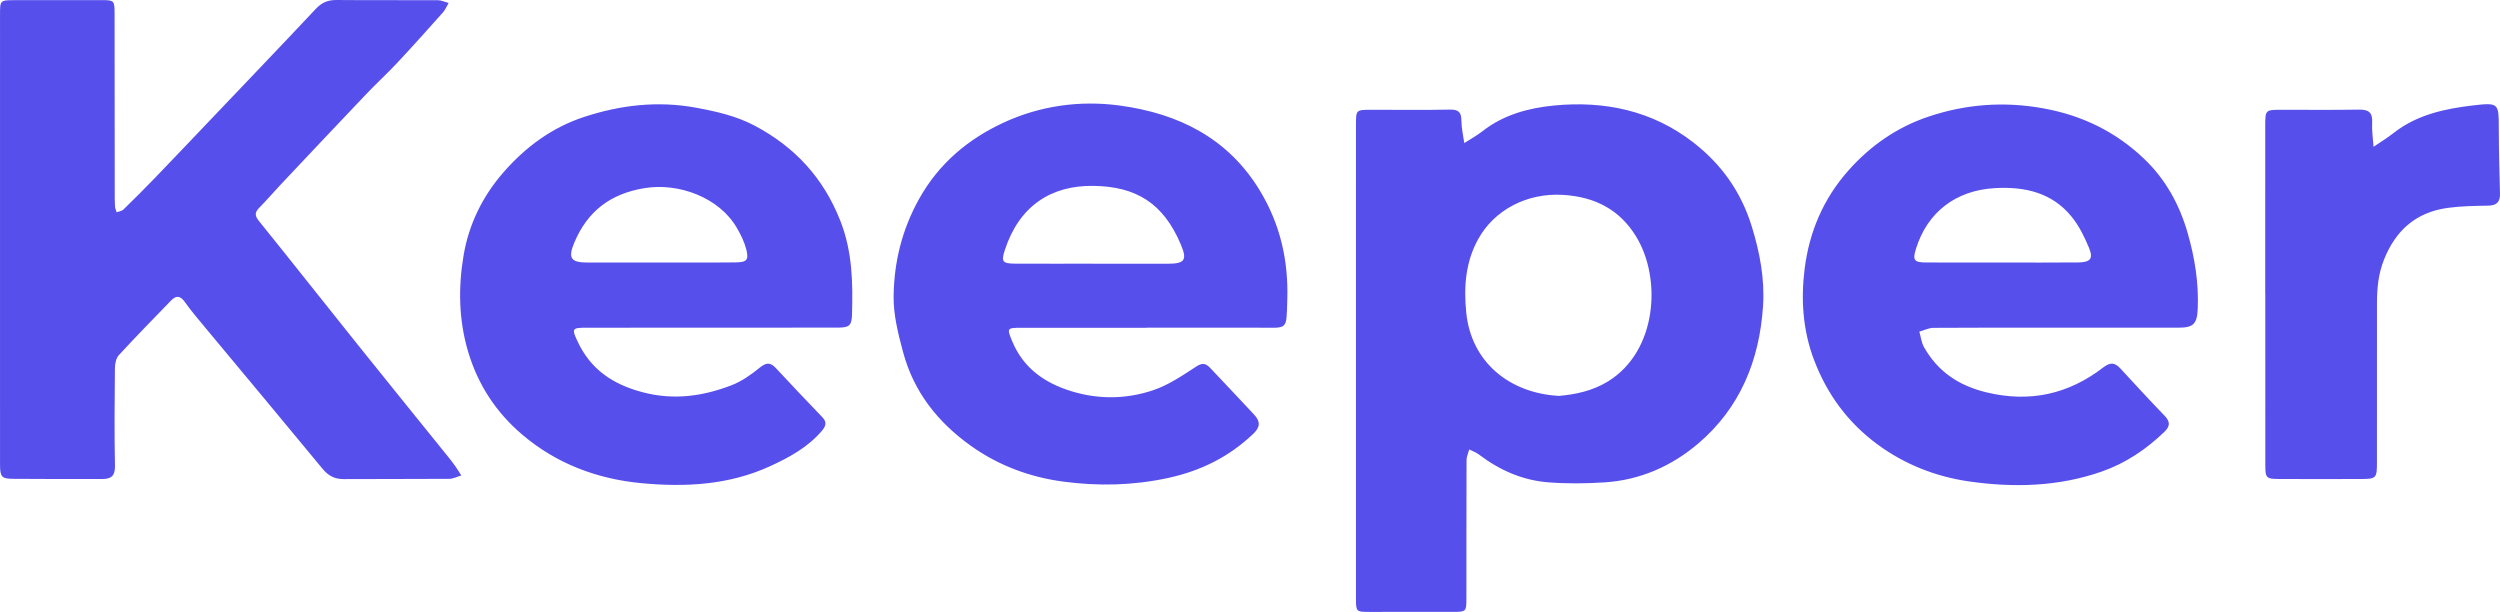 <?xml version="1.0" encoding="utf-8"?>
<svg xmlns="http://www.w3.org/2000/svg" xmlns:xlink="http://www.w3.org/1999/xlink" width="335px" height="82px" viewBox="0 0 335 82" version="1.1">
    <title>Fill 1</title>
    <g id="newnewnew" stroke="none" stroke-width="1" fill="none" fill-rule="evenodd">
        <g id="Group-3" fill="#574FEB">
            <path d="M303.55,39.33 C303.55,46.946 303.547,54.563 303.552,62.179 C303.553,64.093 303.628,64.178 305.518,64.186 C309.161,64.2 312.805,64.198 316.449,64.186 C318.387,64.179 318.509,64.049 318.51,62.061 C318.515,54.909 318.505,47.758 318.515,40.606 C318.517,38.631 318.689,36.721 319.448,34.811 C321.018,30.86 323.746,28.44 327.997,27.857 C329.788,27.612 331.614,27.588 333.426,27.558 C334.562,27.54 335.024,27.049 334.999,25.971 C334.935,23.071 334.842,20.17 334.839,17.268 C334.835,13.847 334.856,13.725 331.438,14.12 C327.601,14.564 323.84,15.374 320.692,17.857 C319.856,18.516 318.935,19.068 318.053,19.67 C317.982,18.579 317.809,17.482 317.868,16.398 C317.939,15.076 317.404,14.669 316.122,14.69 C312.655,14.747 309.187,14.71 305.719,14.709 C303.58,14.708 303.542,14.736 303.542,16.829 C303.537,24.329 303.54,31.829 303.54,39.33 L303.55,39.33 Z M135.985,35.328 C134.312,35.319 134.142,35.045 134.66,33.467 C136.576,27.637 140.793,24.828 146.519,24.908 C152.196,24.986 155.878,27.184 158.233,32.766 C159.123,34.872 158.743,35.338 156.455,35.342 C153.102,35.348 149.749,35.344 146.397,35.344 L146.397,35.333 C142.926,35.333 139.455,35.346 135.985,35.328 L135.985,35.328 Z M153.638,43.911 C158.637,43.911 163.636,43.916 168.635,43.91 C172.64,43.904 172.364,44.383 172.496,40.154 C172.66,34.922 171.558,30.051 168.818,25.532 C164.564,18.518 157.968,15.232 150.108,14.15 C144.725,13.409 139.349,14.173 134.48,16.431 C129.76,18.619 125.817,21.888 123.167,26.64 C120.859,30.777 119.799,35.136 119.744,39.709 C119.713,42.196 120.357,44.742 121.011,47.179 C122.427,52.463 125.609,56.538 130.091,59.736 C133.839,62.409 138.022,63.942 142.505,64.54 C147.163,65.161 151.821,65.062 156.495,64.054 C160.925,63.099 164.713,61.203 167.943,58.125 C168.87,57.241 168.925,56.506 168.054,55.56 C166.119,53.46 164.131,51.408 162.181,49.32 C161.581,48.678 161.131,48.573 160.277,49.13 C158.437,50.329 156.553,51.613 154.495,52.299 C150.947,53.483 147.263,53.552 143.603,52.434 C139.95,51.318 137.112,49.307 135.626,45.707 C134.907,43.967 134.931,43.927 136.877,43.924 C142.464,43.915 148.051,43.921 153.638,43.921 L153.638,43.911 Z M78.672,35.179 C76.488,35.175 76.096,34.571 76.944,32.54 C78.693,28.348 81.754,25.963 86.364,25.209 C90.927,24.462 96.382,26.432 98.764,30.578 C99.28,31.475 99.757,32.437 100.005,33.429 C100.362,34.858 100.058,35.141 98.555,35.161 C96.854,35.183 95.153,35.178 93.453,35.181 C91.752,35.184 90.051,35.182 88.35,35.182 C85.124,35.18 81.898,35.184 78.672,35.179 L78.672,35.179 Z M95.285,43.905 C100.932,43.905 106.58,43.91 112.227,43.902 C113.81,43.9 114.127,43.645 114.17,42.127 C114.292,37.888 114.225,33.736 112.618,29.623 C110.366,23.859 106.512,19.688 101.117,16.835 C98.694,15.553 96.023,14.942 93.302,14.438 C88.139,13.481 83.134,14.071 78.249,15.676 C73.964,17.084 70.425,19.7 67.473,23.08 C64.652,26.307 62.821,30.067 62.12,34.224 C61.392,38.538 61.463,42.901 62.741,47.168 C64.057,51.566 66.478,55.266 69.982,58.242 C74.57,62.14 79.996,64.181 85.95,64.744 C91.829,65.3 97.665,64.995 103.143,62.493 C105.729,61.313 108.232,59.952 110.128,57.737 C110.659,57.116 110.836,56.576 110.202,55.915 C108.103,53.724 106.008,51.527 103.944,49.302 C103.157,48.455 102.592,48.63 101.747,49.313 C100.627,50.217 99.394,51.094 98.063,51.608 C94.196,53.101 90.286,53.666 86.09,52.555 C82.078,51.493 79.131,49.478 77.39,45.741 C76.603,44.054 76.651,43.916 78.519,43.913 C84.108,43.903 89.696,43.91 95.285,43.91 L95.285,43.905 Z M258.03,35.172 C256.489,35.162 256.279,34.838 256.727,33.378 C258.248,28.428 262.083,25.503 267.319,25.208 C271.335,24.982 274.97,25.807 277.595,29.036 C278.599,30.27 279.335,31.77 279.943,33.25 C280.524,34.667 280.098,35.148 278.496,35.166 C275.085,35.202 271.674,35.177 268.263,35.177 C264.852,35.178 261.441,35.193 258.03,35.172 L258.03,35.172 Z M291.906,43.909 C293.934,43.908 294.412,43.408 294.498,41.327 C294.638,37.883 294.099,34.54 293.149,31.233 C292.053,27.414 290.187,24.02 287.311,21.279 C283.534,17.677 279.059,15.47 273.806,14.518 C268.517,13.56 263.409,13.957 258.431,15.624 C254.232,17.031 250.66,19.493 247.677,22.857 C244.305,26.658 242.446,31.104 241.828,35.968 C241.304,40.098 241.562,44.265 243.105,48.295 C244.861,52.882 247.649,56.655 251.589,59.554 C255.209,62.218 259.371,63.861 263.79,64.502 C269.801,65.374 275.829,65.225 281.654,63.182 C284.845,62.063 287.588,60.212 290.016,57.88 C290.826,57.102 290.821,56.495 290.033,55.684 C288.04,53.633 286.114,51.517 284.171,49.418 C283.437,48.625 282.857,48.451 281.835,49.238 C277.183,52.822 272.006,53.984 266.171,52.573 C262.456,51.674 259.664,49.784 257.82,46.522 C257.471,45.905 257.394,45.138 257.191,44.44 C257.821,44.263 258.45,43.936 259.081,43.932 C264.552,43.891 270.023,43.908 275.494,43.909 C280.965,43.91 286.436,43.911 291.906,43.909 L291.906,43.909 Z M196.477,41.885 C196.135,38.453 196.368,35.18 198.045,32.101 C200.204,28.137 204.605,25.823 209.441,26.114 C213.738,26.372 217.02,28.098 219.216,31.653 C222.682,37.264 222.092,47.011 215.496,51.095 C213.349,52.424 210.976,52.87 208.885,53.05 C202.23,52.679 197.133,48.491 196.477,41.885 L196.477,41.885 Z M181.7,80.096 C181.7,81.975 181.702,81.992 183.515,81.995 C187.219,82.002 190.923,82.001 194.627,81.993 C196.477,81.989 196.496,81.979 196.498,80.156 C196.506,73.99 196.492,67.824 196.517,61.659 C196.518,61.181 196.752,60.705 196.878,60.228 C197.317,60.453 197.802,60.619 198.187,60.913 C200.939,63.005 204.024,64.364 207.475,64.633 C209.976,64.829 212.515,64.799 215.021,64.638 C219.786,64.332 224.024,62.449 227.576,59.42 C233.183,54.638 235.756,48.291 236.243,41.077 C236.491,37.391 235.82,33.843 234.723,30.297 C233.296,25.693 230.668,22.004 226.904,19.085 C221.407,14.821 215.016,13.478 208.223,14.14 C204.811,14.472 201.456,15.383 198.644,17.587 C197.886,18.181 197.026,18.646 196.213,19.17 C196.076,18.179 195.837,17.189 195.83,16.197 C195.822,15.108 195.516,14.663 194.319,14.687 C190.793,14.759 187.264,14.707 183.736,14.711 C181.701,14.714 181.701,14.721 181.701,16.75 C181.701,27.279 181.701,37.807 181.7,48.336 C181.7,58.923 181.701,69.51 181.7,80.096 L181.7,80.096 Z M0.002,31.99 C0.003,21.98 0.003,11.97 0.003,1.96 C0.003,0.045 0.004,0.028 1.95,0.021 C5.832,0.007 9.715,0.003 13.597,0.014 C15.307,0.019 15.352,0.072 15.354,1.812 C15.365,9.785 15.368,17.758 15.375,25.731 C15.375,26.37 15.369,27.012 15.409,27.65 C15.425,27.918 15.552,28.179 15.629,28.444 C15.933,28.329 16.315,28.293 16.527,28.086 C17.989,26.663 19.433,25.221 20.849,23.752 C23.401,21.104 25.93,18.435 28.466,15.772 C33.091,10.915 37.732,6.073 42.322,1.184 C43.111,0.345 43.934,-0.011 45.084,0 C49.613,0.045 54.143,0.003 58.672,0.028 C59.153,0.031 59.633,0.27 60.113,0.4 C59.863,0.826 59.675,1.305 59.352,1.668 C57.342,3.924 55.327,6.176 53.263,8.384 C51.913,9.828 50.449,11.168 49.085,12.601 C45.266,16.611 41.47,20.642 37.672,24.671 C36.672,25.731 35.724,26.84 34.704,27.881 C34.076,28.522 34.176,28.967 34.725,29.646 C39.172,35.16 43.557,40.722 47.987,46.251 C51.99,51.248 56.026,56.218 60.044,61.203 C60.373,61.611 60.698,62.024 61,62.452 C61.288,62.861 61.544,63.291 61.813,63.712 C61.273,63.87 60.734,64.161 60.193,64.165 C55.487,64.202 50.781,64.169 46.076,64.2 C44.861,64.207 44.007,63.772 43.23,62.828 C38.047,56.537 32.811,50.287 27.599,44.017 C26.632,42.854 25.645,41.7 24.77,40.471 C24.173,39.633 23.623,39.546 22.935,40.257 C20.582,42.687 18.213,45.103 15.925,47.59 C15.551,47.998 15.404,48.74 15.398,49.33 C15.355,53.694 15.316,58.06 15.406,62.423 C15.434,63.762 14.901,64.189 13.701,64.187 C9.701,64.181 5.701,64.206 1.701,64.163 C0.193,64.147 0.003,63.872 0.003,62.194 C-0.002,52.126 0,42.058 0.002,31.99 L0.002,31.99 Z" id="Fill-1"/>
        </g>
    </g>
</svg>